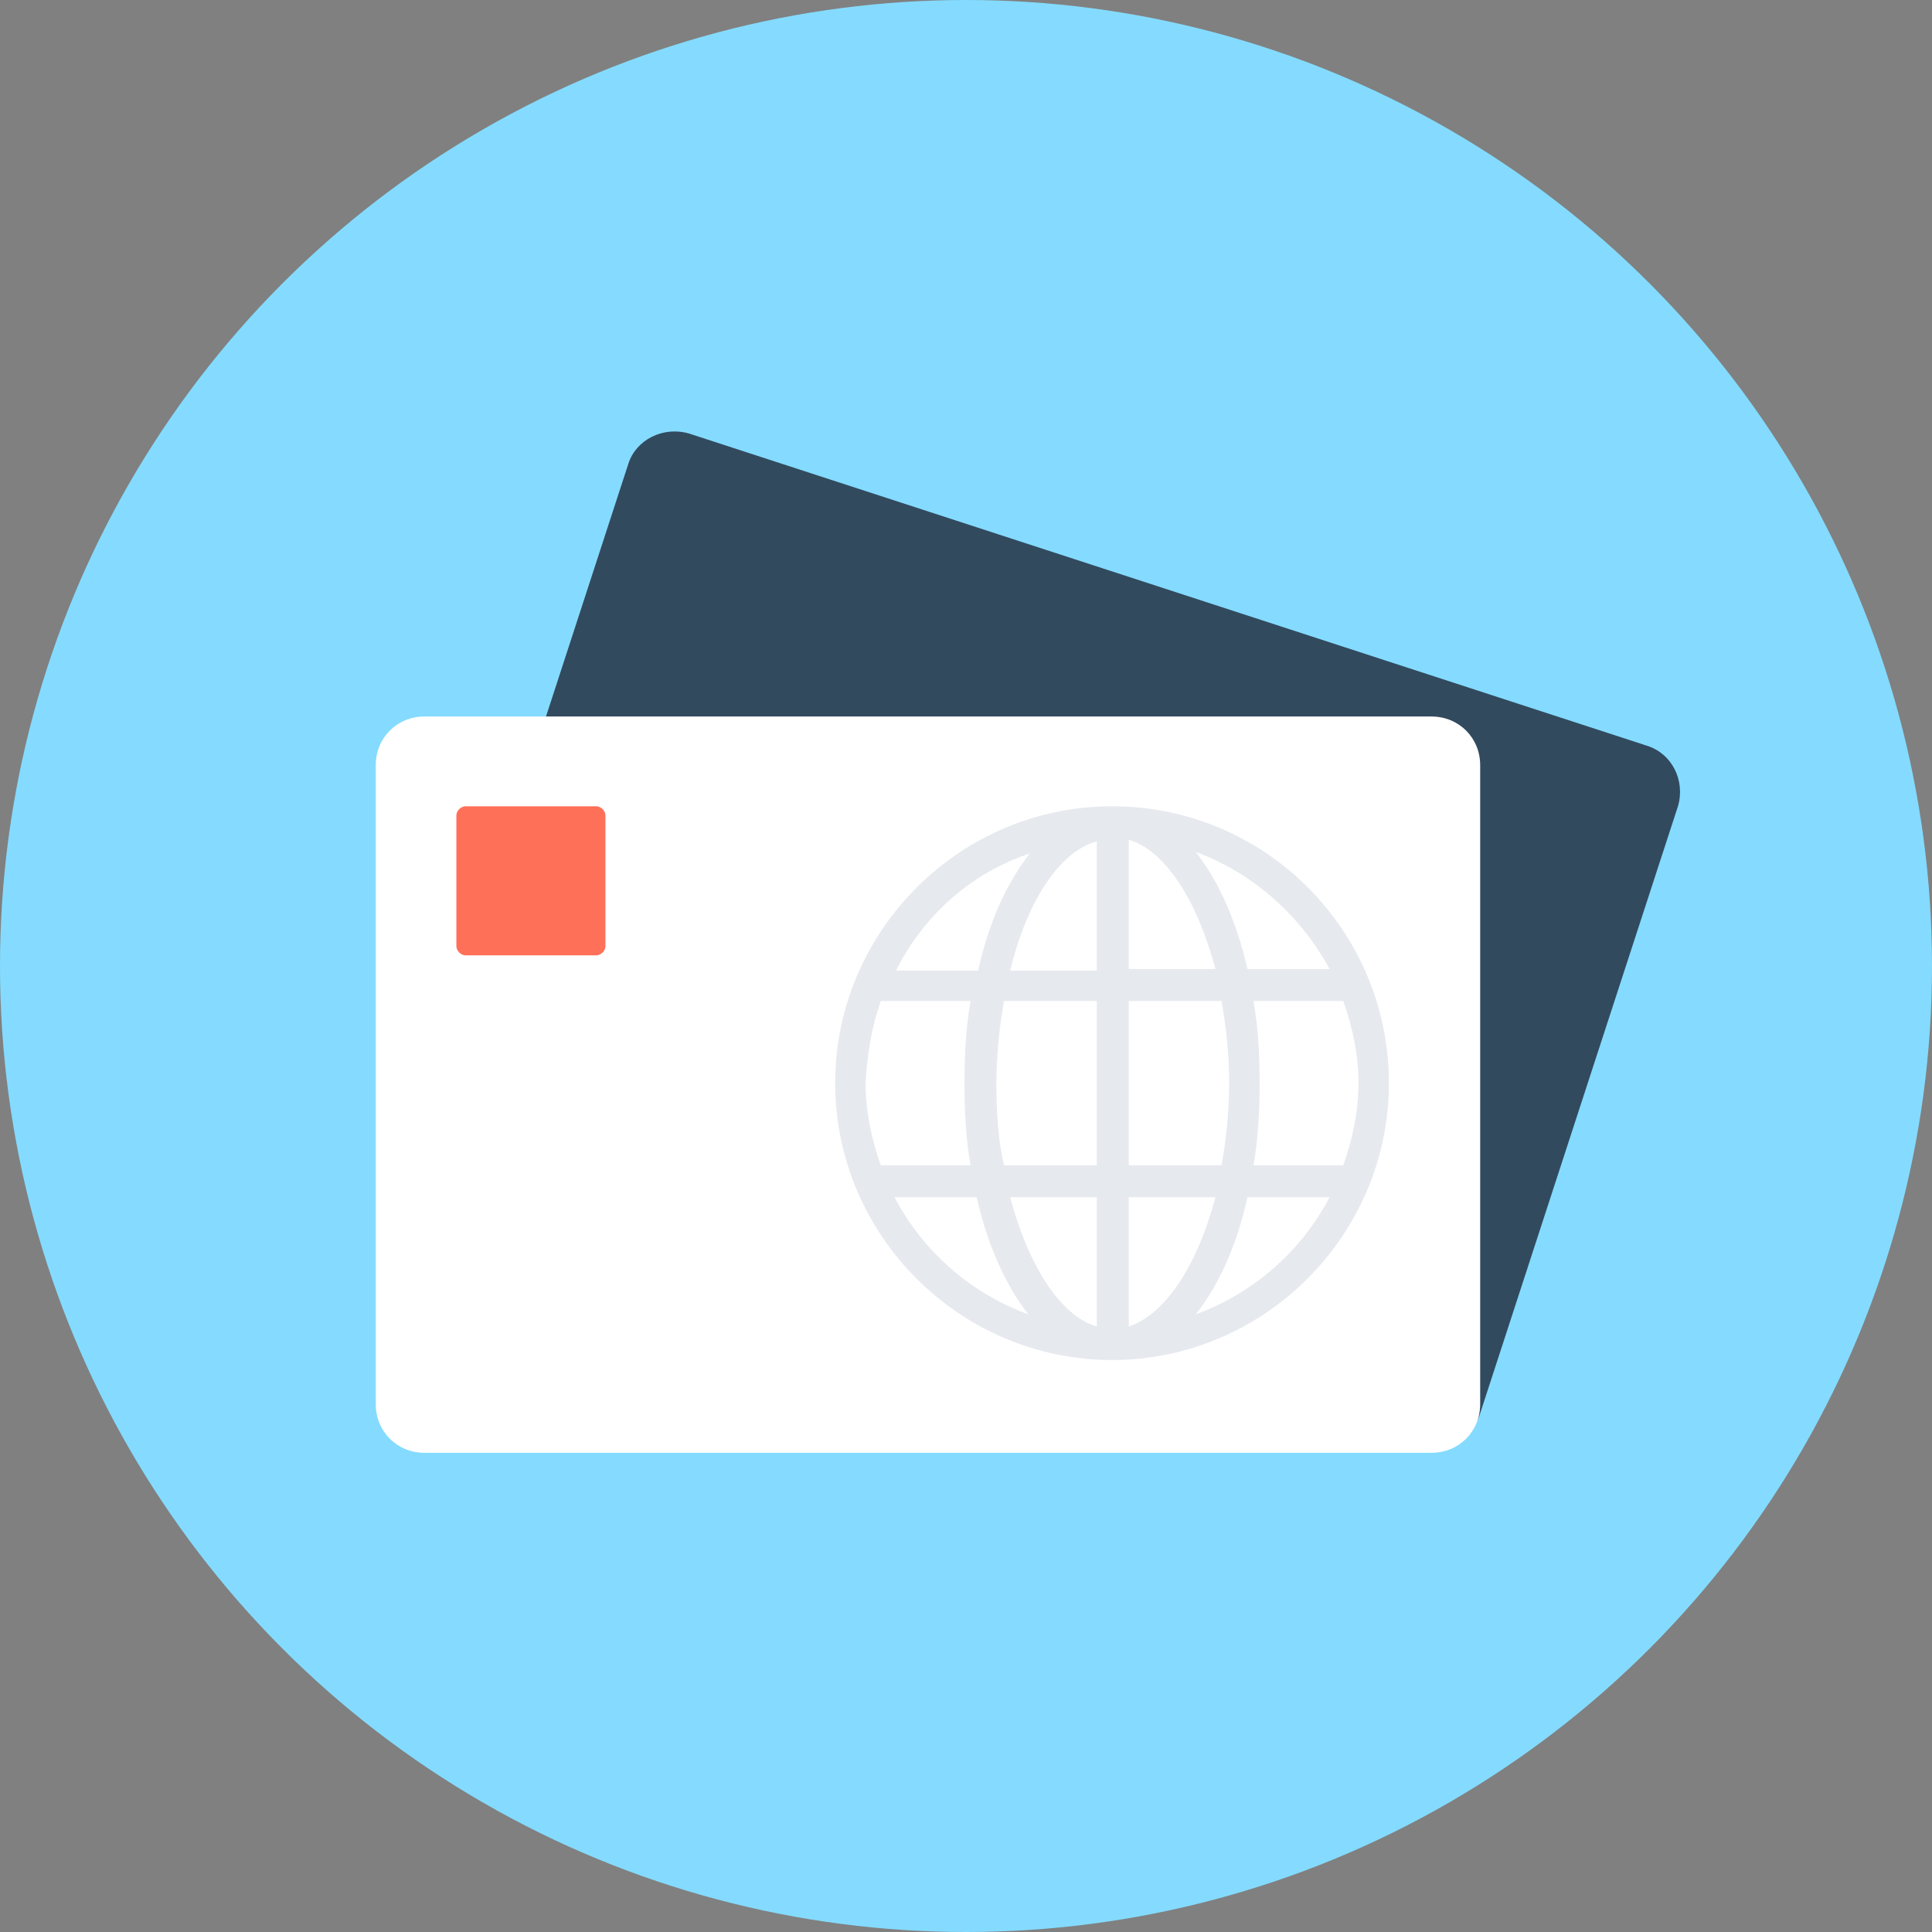 <?xml version="1.0" encoding="iso-8859-1"?>
<!-- Uploaded to: SVG Repo, www.svgrepo.com, Generator: SVG Repo Mixer Tools -->
<svg height="800px" width="800px" version="1.1" id="Layer_1" xmlns="http://www.w3.org/2000/svg" xmlns:xlink="http://www.w3.org/1999/xlink" 
	 viewBox="0 0 508 508" xml:space="preserve">
<rect x="0" y="0" width="508" height="508" fill="#808080" stroke="none"/>
<circle style="fill:#84DBFF;" cx="254" cy="254" r="254"/>
<path style="fill:#324A5E;" d="M432.8,196l-251.6-82c-6.8-2-14,1.6-16,8l-52,159.6c-2,6.8,1.6,14,8,16l252,82c6.8,2,14-1.6,16-8
	l52-159.6C443.2,205.2,439.6,198,432.8,196z"/>
<path style="fill:#FFFFFF;" d="M376.4,188.4H111.6c-7.2,0-12.8,5.6-12.8,12.8v168c0,7.2,5.6,12.8,12.8,12.8h264.8
	c7.2,0,12.8-5.6,12.8-12.8v-168C389.2,194,383.6,188.4,376.4,188.4z"/>
<path style="fill:#E6E9EE;" d="M292.4,212c-40,0-72.8,32.8-72.8,72.8s32.8,72.8,72.8,72.8s72.8-32.8,72.8-72.8S332.8,212,292.4,212z
	 M349.6,254.8H328c-2.8-12.4-7.6-23.2-13.6-30.8C329.6,229.6,342,240.8,349.6,254.8z M323.2,284.8c0,7.6-0.8,14.8-2,21.6h-24.4
	v-43.2h24.4C322.4,270,323.2,277.2,323.2,284.8z M262,284.8c0-7.6,0.8-14.8,2-21.6h24.4v43.2H264C262.4,299.6,262,292.4,262,284.8z
	 M288.4,221.2v34h-22.8C270,237.2,278.4,224,288.4,221.2z M288.4,314.8v34c-9.6-2.8-18-16-22.8-34H288.4z M296.8,348.8v-34h22.8
	C314.8,332.8,306.4,345.6,296.8,348.8z M296.8,254.8v-34c9.6,2.8,18,16,22.8,34H296.8z M270.8,224.4c-6,7.6-10.8,18-13.6,30.8h-21.6
	C242.8,240.8,255.2,229.6,270.8,224.4z M231.6,263.2h23.6c-1.2,6.8-1.6,14-1.6,21.6s0.4,14.8,1.6,21.6h-23.6c-2.4-6.8-4-14-4-21.6
	C228,277.2,229.2,270,231.6,263.2z M235.2,314.8h21.6c2.8,12.4,7.6,23.2,13.6,30.8C255.2,340,242.8,329.2,235.2,314.8z M314.4,345.6
	c6-7.6,10.8-18,13.6-30.8h21.6C342,329.2,329.6,340,314.4,345.6z M353.2,306.4h-23.6c1.2-6.8,1.6-14,1.6-21.6s-0.4-14.8-1.6-21.6
	h23.6c2.4,6.8,4,14,4,21.6S355.6,299.6,353.2,306.4z"/>
<path style="fill:#FF7058;" d="M156.8,212h-34.4c-1.2,0-2.4,1.2-2.4,2.4v34.4c0,1.2,1.2,2.4,2.4,2.4h34.4c1.2,0,2.4-1.2,2.4-2.4
	v-34.4C159.2,213.2,158,212,156.8,212z"/>
</svg>
